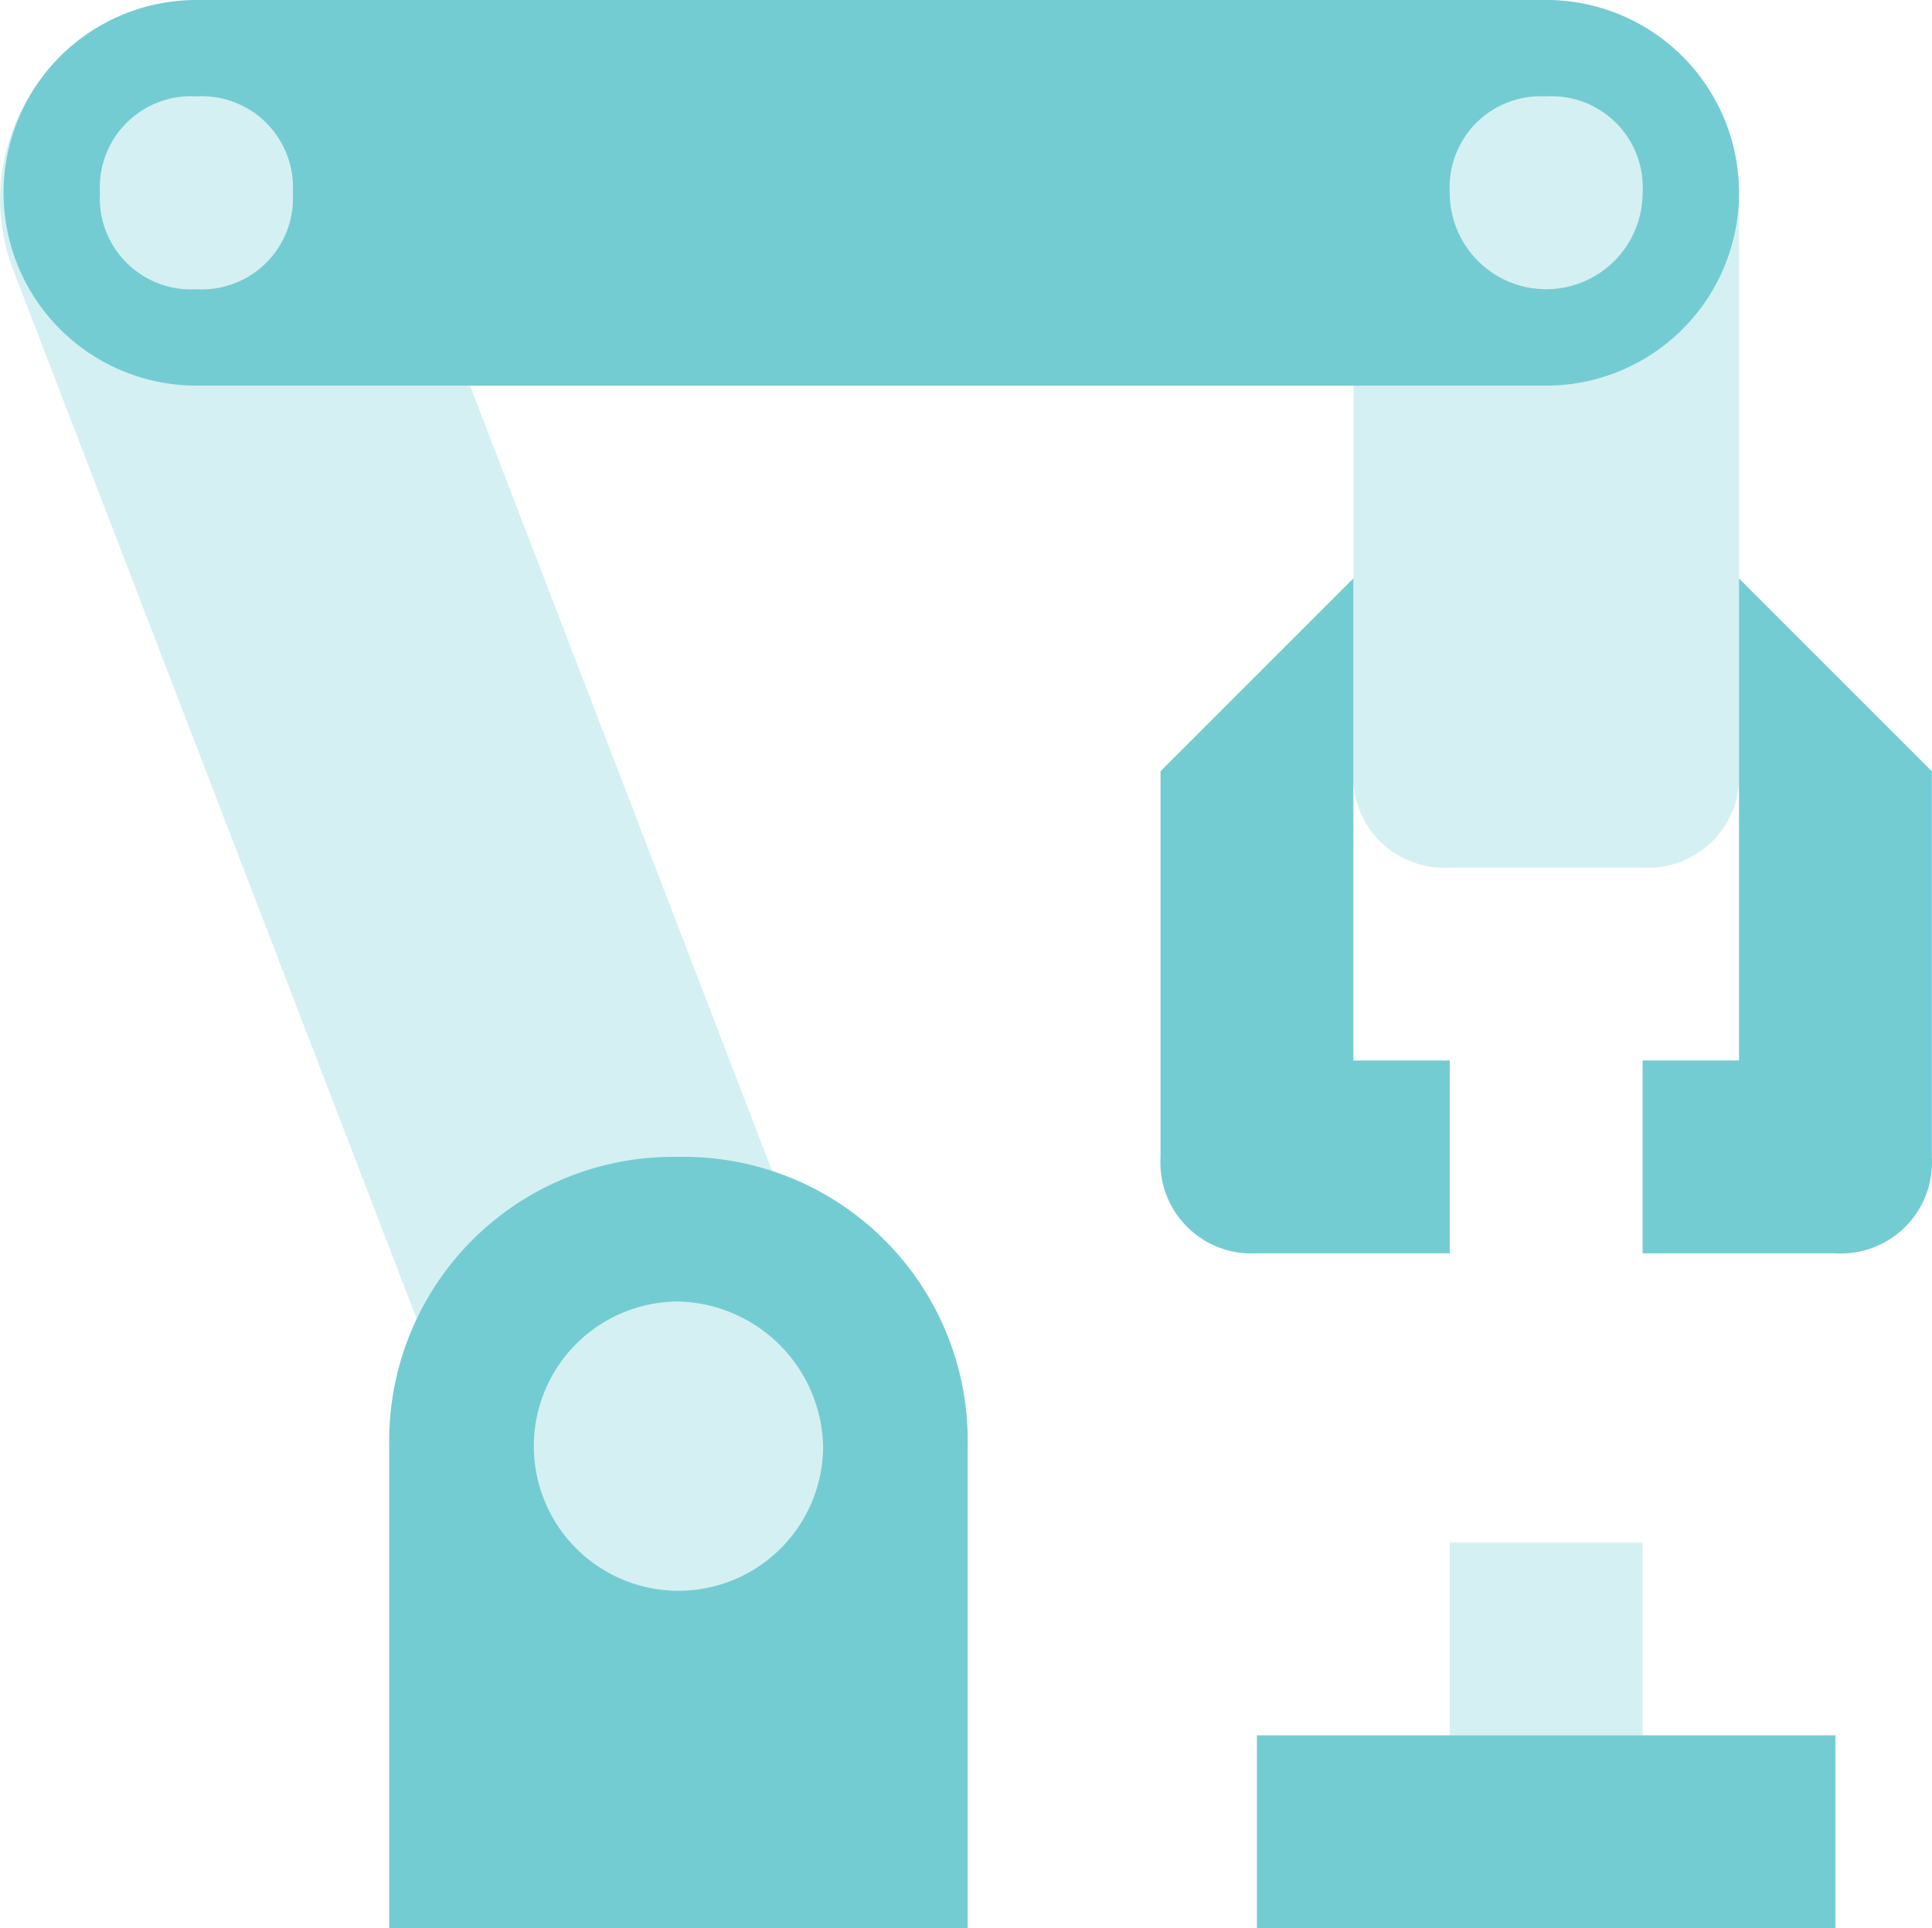 <svg xmlns="http://www.w3.org/2000/svg" width="75.848" height="75.7" viewBox="0 0 75.848 75.7">
  <g id="h1" transform="translate(-2.004 -2)">
    <path id="Path_11" data-name="Path 11" d="M70.276,9.57V32.28a3.576,3.576,0,0,1-3.785,3.785H58.92a3.576,3.576,0,0,1-3.785-3.785V9.57a7.57,7.57,0,0,1,15.14,0ZM31.29,65.97a7.683,7.683,0,0,0,4.164-9.841L16.527,6.921A7.683,7.683,0,0,0,6.686,2.757,7.683,7.683,0,0,0,2.523,12.6L21.448,61.8a7.762,7.762,0,0,0,7.192,4.921c.76-.375,1.892-.375,2.649-.753Zm35.2-3.407H58.92v7.57h7.57Z" fill="#74ccd3" opacity="0.3"/>
    <path id="Path_12" data-name="Path 12" d="M62.6,17.14H9.608A7.57,7.57,0,1,1,9.608,2H62.6a7.57,7.57,0,1,1,0,15.14ZM9.608,5.785A3.576,3.576,0,0,0,5.823,9.57a3.576,3.576,0,0,0,3.785,3.785A3.576,3.576,0,0,0,13.393,9.57,3.576,3.576,0,0,0,9.608,5.785Zm52.991,0A3.576,3.576,0,0,0,58.814,9.57a3.785,3.785,0,1,0,7.57,0A3.576,3.576,0,0,0,62.6,5.785ZM39.889,58.776V77.7H17.178V58.776A11.153,11.153,0,0,1,28.534,47.421,11.153,11.153,0,0,1,39.889,58.776ZM28.534,53.1a5.678,5.678,0,1,0,5.678,5.678A5.821,5.821,0,0,0,28.534,53.1Zm22.71-1.893h7.57v-7.57H55.029V24.71l-7.57,7.57V47.42a3.576,3.576,0,0,0,3.785,3.786Zm15.14,0h7.57a3.576,3.576,0,0,0,3.785-3.785V32.281l-7.57-7.57V43.636H66.384Zm7.57,18.925H51.244V77.7h22.71Z" transform="translate(0.106)" fill="#74ccd3"/>
  </g>
</svg>
